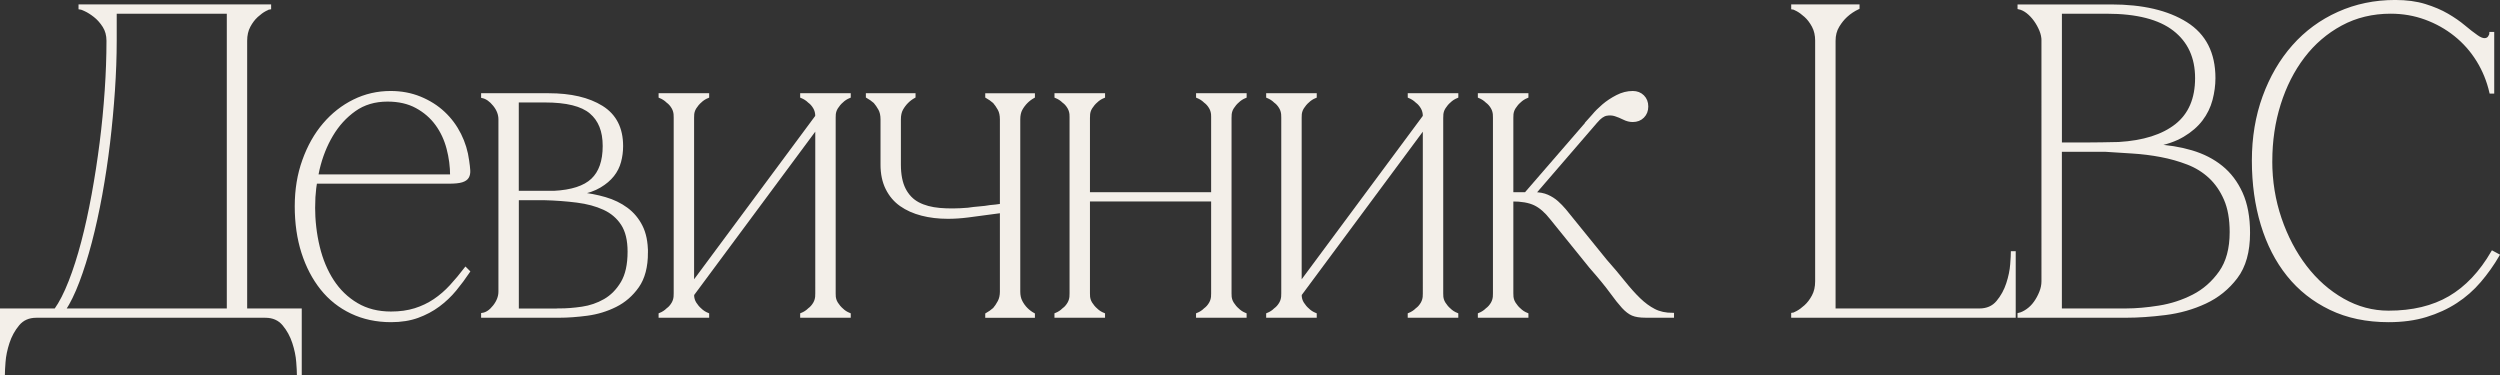 <?xml version="1.0" encoding="UTF-8"?> <svg xmlns="http://www.w3.org/2000/svg" id="_Слой_2" data-name="Слой 2" viewBox="0 0 947.17 142.08"><rect x="0" y="0" width="947.17" height="142.08" fill="#333333" stroke="none"/><defs><style> .cls-1 { fill: #f3efe9; stroke: #f3efe9; stroke-miterlimit: 10; } </style></defs><g id="_Слой_1-2" data-name="Слой 1"><g><path class="cls-1" d="M.5,141.58v-24.21h20.51c1.91-2.69,3.73-6.25,5.46-10.68,1.74-4.43,3.33-9.42,4.79-14.97,1.46-5.55,2.77-11.54,3.95-17.99,1.18-6.45,2.19-12.97,3.03-19.59.84-6.61,1.48-13.23,1.93-19.84.45-6.61.67-12.89.67-18.83,0-2.13-.5-3.98-1.51-5.55-1.01-1.57-2.16-2.86-3.45-3.87-1.29-1.01-2.5-1.77-3.61-2.27-1.12-.5-1.79-.76-2.02-.76v-.84h71.97v.84c-.23,0-.81.25-1.77.76-.95.5-1.99,1.26-3.11,2.27-1.12,1.01-2.1,2.3-2.94,3.87-.84,1.57-1.26,3.42-1.26,5.55v101.9h20.68v24.21h-.84c0-.67-.08-2.16-.25-4.46-.17-2.3-.67-4.74-1.51-7.31-.84-2.58-2.1-4.88-3.78-6.89s-3.98-3.03-6.89-3.03H13.78c-2.92,0-5.21,1.01-6.89,3.03s-2.94,4.31-3.78,6.89c-.84,2.58-1.35,5.02-1.51,7.31-.17,2.3-.25,3.78-.25,4.46h-.84ZM24.38,117.36h62.05V4.7h-42.71v10.76c0,5.94-.23,12.22-.67,18.83-.45,6.62-1.07,13.23-1.85,19.84-.79,6.62-1.77,13.14-2.94,19.59-1.18,6.45-2.5,12.44-3.95,17.99-1.46,5.55-3.03,10.54-4.71,14.97-1.68,4.43-3.42,7.99-5.21,10.68Z"></path><path class="cls-1" d="M118.88,78.18c0,5.38.59,10.51,1.77,15.38,1.18,4.88,2.97,9.16,5.38,12.86,2.41,3.7,5.46,6.64,9.16,8.83s8.01,3.28,12.95,3.28c3.36,0,6.39-.42,9.08-1.26s5.15-2.02,7.4-3.53c2.24-1.51,4.31-3.3,6.22-5.38,1.9-2.07,3.75-4.29,5.55-6.64l1.18,1.18c-1.57,2.35-3.28,4.65-5.13,6.89-1.85,2.24-3.95,4.23-6.3,5.97-2.35,1.74-4.99,3.14-7.9,4.2-2.92,1.06-6.28,1.6-10.09,1.6-5.49,0-10.48-1.07-14.96-3.2-4.49-2.13-8.27-5.13-11.35-9-3.08-3.87-5.46-8.43-7.15-13.7-1.68-5.27-2.52-11.1-2.52-17.49s.95-12.08,2.86-17.4c1.91-5.32,4.48-9.89,7.74-13.7,3.25-3.81,7.03-6.78,11.35-8.91,4.31-2.13,8.94-3.19,13.87-3.19,4.04,0,7.76.7,11.18,2.1,3.42,1.4,6.39,3.28,8.91,5.63,2.52,2.35,4.57,5.1,6.14,8.24,1.57,3.14,2.58,6.45,3.03,9.92.22,1.46.36,2.69.42,3.7.06,1.01-.11,1.85-.5,2.52-.39.67-1.12,1.18-2.19,1.51-1.07.34-2.72.5-4.96.5h-50.78l.5-2.52h51.29c0-3.47-.45-6.92-1.35-10.34-.9-3.42-2.33-6.47-4.29-9.16-1.96-2.69-4.49-4.88-7.57-6.56-3.08-1.68-6.75-2.52-11.01-2.52-4.82,0-8.97,1.24-12.44,3.7-3.48,2.47-6.36,5.63-8.66,9.5-2.3,3.87-4.01,8.18-5.13,12.95-1.12,4.77-1.68,9.45-1.68,14.04Z"></path><path class="cls-1" d="M244.99,95.67c0,5.38-1.12,9.67-3.36,12.86-2.24,3.19-5.04,5.63-8.41,7.31-3.36,1.68-6.95,2.77-10.76,3.28-3.81.5-7.34.76-10.59.76h-29.09v-.84c1.57-.22,3.05-1.23,4.46-3.03,1.4-1.79,2.1-3.64,2.1-5.55V45.23c0-1.91-.7-3.73-2.1-5.46-1.4-1.74-2.89-2.77-4.46-3.11v-.84h25.05c8.41,0,15.13,1.57,20.18,4.71,5.04,3.14,7.57,8.07,7.57,14.8,0,2.02-.25,3.98-.76,5.88-.5,1.91-1.38,3.64-2.61,5.21-1.24,1.57-2.89,2.97-4.96,4.2-2.08,1.24-4.62,2.13-7.65,2.69,3.36.34,6.58.95,9.67,1.85,3.08.9,5.8,2.21,8.15,3.95,2.35,1.74,4.2,3.95,5.55,6.64,1.35,2.69,2.02,6,2.02,9.92ZM196.05,72.8h13.79c6.73-.34,11.57-1.91,14.54-4.71,2.97-2.8,4.46-7.06,4.46-12.78s-1.68-9.84-5.04-12.7c-3.36-2.86-9.14-4.29-17.32-4.29h-10.43v34.47ZM211.86,117.36c2.69,0,5.58-.22,8.66-.67,3.08-.45,5.94-1.43,8.58-2.94,2.63-1.51,4.82-3.73,6.56-6.64,1.74-2.91,2.61-6.84,2.61-11.77,0-4.37-.84-7.84-2.52-10.42-1.68-2.58-3.98-4.54-6.89-5.88-2.92-1.35-6.33-2.27-10.26-2.77-3.92-.5-8.07-.81-12.44-.92h-10.09v42.04h15.81Z"></path><path class="cls-1" d="M255.74,44.05c0-1.23-.28-2.33-.84-3.28-.56-.95-1.23-1.71-2.02-2.27-.79-.78-1.74-1.4-2.86-1.85v-.84h18.16v.84c-1.12.45-2.08,1.07-2.86,1.85-.67.56-1.32,1.32-1.93,2.27-.62.95-.92,2.05-.92,3.28h-6.73ZM262.47,111.65c0,1.24.31,2.33.92,3.28.61.95,1.26,1.71,1.93,2.27.78.79,1.74,1.4,2.86,1.85v.84h-18.16v-.84c1.12-.45,2.07-1.06,2.86-1.85.78-.56,1.46-1.32,2.02-2.27.56-.95.84-2.04.84-3.28h6.73ZM262.47,44.05v67.59h-6.73V44.05h6.73ZM309.38,44.05h3.2l-50.11,67.59h-3.2l50.11-67.59ZM309.38,44.05c0-1.23-.28-2.33-.84-3.28-.56-.95-1.24-1.71-2.02-2.27-.79-.78-1.74-1.4-2.86-1.85v-.84h18.16v.84c-1.12.45-2.08,1.07-2.86,1.85-.67.56-1.32,1.32-1.93,2.27-.62.95-.92,2.05-.92,3.28h-6.73ZM316.11,111.65c0,1.24.31,2.33.92,3.28.61.95,1.26,1.71,1.93,2.27.78.79,1.74,1.4,2.86,1.85v.84h-18.16v-.84c1.12-.45,2.07-1.06,2.86-1.85.78-.56,1.46-1.32,2.02-2.27.56-.95.84-2.04.84-3.28h6.73ZM316.11,44.05v67.59h-6.73V44.05h6.73Z"></path><path class="cls-1" d="M334.1,62.38v-17.15c0-1.57-.28-2.86-.84-3.87-.56-1.01-1.18-1.91-1.85-2.69-.9-.78-1.85-1.46-2.86-2.02v-.84h17.82v.84c-1.01.56-1.91,1.23-2.69,2.02s-1.46,1.68-2.02,2.69c-.56,1.01-.84,2.3-.84,3.87v17.15c0,3.81.62,6.92,1.85,9.33,1.23,2.41,2.97,4.2,5.21,5.38,2.24,1.18,4.96,1.91,8.16,2.19,3.19.28,6.75.25,10.68-.08,1.46-.22,2.91-.39,4.37-.5,1.46-.11,2.8-.28,4.04-.5,1.46-.11,2.86-.28,4.2-.5v-32.45c0-1.57-.28-2.86-.84-3.87-.56-1.01-1.18-1.91-1.85-2.69-.9-.78-1.85-1.46-2.86-2.02v-.84h17.82v.84c-1.01.56-1.91,1.23-2.69,2.02-.79.79-1.46,1.68-2.02,2.69-.56,1.01-.84,2.3-.84,3.87v65.24c0,1.46.28,2.72.84,3.78.56,1.07,1.23,1.99,2.02,2.77.78.79,1.68,1.46,2.69,2.02v.84h-17.82v-.84c1.01-.56,1.96-1.23,2.86-2.02.67-.78,1.29-1.71,1.85-2.77.56-1.06.84-2.33.84-3.78v-30.27l-12.61,1.68c-2.69.34-5.21.5-7.57.5-3.59,0-6.89-.39-9.92-1.18-3.03-.78-5.66-1.96-7.9-3.53-2.24-1.57-4.01-3.64-5.3-6.22-1.29-2.58-1.93-5.6-1.93-9.08Z"></path><path class="cls-1" d="M405.73,44.05c0-1.23-.28-2.33-.84-3.28-.56-.95-1.23-1.71-2.02-2.27-.79-.78-1.74-1.4-2.86-1.85v-.84h18.16v.84c-1.12.45-2.08,1.07-2.86,1.85-.67.56-1.32,1.32-1.93,2.27-.62.95-.92,2.05-.92,3.28h-6.73ZM412.45,111.65c0,1.24.31,2.33.92,3.28.61.95,1.26,1.71,1.93,2.27.78.79,1.74,1.4,2.86,1.85v.84h-18.16v-.84c1.12-.45,2.07-1.06,2.86-1.85.78-.56,1.46-1.32,2.02-2.27.56-.95.84-2.04.84-3.28h6.73ZM412.45,44.05v67.59h-6.73V44.05h6.73ZM409.26,73.31h53.3v2.52h-53.3v-2.52ZM459.37,44.05c0-1.23-.28-2.33-.84-3.28-.56-.95-1.24-1.71-2.02-2.27-.79-.78-1.74-1.4-2.86-1.85v-.84h18.16v.84c-1.12.45-2.08,1.07-2.86,1.85-.67.56-1.32,1.32-1.93,2.27-.62.95-.92,2.05-.92,3.28h-6.73ZM466.09,111.65c0,1.24.31,2.33.92,3.28.61.95,1.26,1.71,1.93,2.27.78.79,1.74,1.4,2.86,1.85v.84h-18.16v-.84c1.12-.45,2.07-1.06,2.86-1.85.78-.56,1.46-1.32,2.02-2.27.56-.95.84-2.04.84-3.28h6.73ZM466.09,44.05v67.59h-6.73V44.05h6.73Z"></path><path class="cls-1" d="M485.93,44.05c0-1.23-.28-2.33-.84-3.28-.56-.95-1.23-1.71-2.02-2.27-.79-.78-1.74-1.4-2.86-1.85v-.84h18.16v.84c-1.12.45-2.08,1.07-2.86,1.85-.67.56-1.32,1.32-1.93,2.27-.62.95-.92,2.05-.92,3.28h-6.73ZM492.66,111.65c0,1.24.31,2.33.92,3.28.61.95,1.26,1.71,1.93,2.27.78.79,1.74,1.4,2.86,1.85v.84h-18.16v-.84c1.12-.45,2.07-1.06,2.86-1.85.78-.56,1.46-1.32,2.02-2.27.56-.95.84-2.04.84-3.28h6.73ZM492.66,44.05v67.59h-6.73V44.05h6.73ZM539.57,44.05h3.2l-50.11,67.59h-3.2l50.11-67.59ZM539.57,44.05c0-1.23-.28-2.33-.84-3.28-.56-.95-1.24-1.71-2.02-2.27-.79-.78-1.74-1.4-2.86-1.85v-.84h18.16v.84c-1.12.45-2.08,1.07-2.86,1.85-.67.56-1.32,1.32-1.93,2.27-.62.95-.92,2.05-.92,3.28h-6.73ZM546.29,111.65c0,1.24.31,2.33.92,3.28.61.95,1.26,1.71,1.93,2.27.78.79,1.74,1.4,2.86,1.85v.84h-18.16v-.84c1.12-.45,2.07-1.06,2.86-1.85.78-.56,1.46-1.32,2.02-2.27.56-.95.84-2.04.84-3.28h6.73ZM546.29,44.05v67.59h-6.73V44.05h6.73Z"></path><path class="cls-1" d="M566.13,44.05c0-1.23-.28-2.33-.84-3.28-.56-.95-1.23-1.71-2.02-2.27-.79-.78-1.74-1.4-2.86-1.85v-.84h18.16v.84c-1.12.45-2.08,1.07-2.86,1.85-.67.56-1.32,1.32-1.93,2.27-.62.95-.92,2.05-.92,3.28h-6.73ZM572.86,111.65c0,1.24.31,2.33.92,3.28.61.95,1.26,1.71,1.93,2.27.78.79,1.74,1.4,2.86,1.85v.84h-18.16v-.84c1.12-.45,2.07-1.06,2.86-1.85.78-.56,1.46-1.32,2.02-2.27.56-.95.84-2.04.84-3.28h6.73ZM566.13,44.05h6.73v67.59h-6.73V44.05ZM572.86,73.31h8.41c1.9,0,3.56.31,4.96.92,1.4.62,2.63,1.4,3.7,2.35,1.06.95,2.04,1.96,2.94,3.03.9,1.07,1.74,2.1,2.52,3.11l12.95,15.97c2.58,2.92,4.88,5.63,6.89,8.16,2.02,2.52,3.95,4.68,5.8,6.47,1.85,1.79,3.75,3.19,5.72,4.2,1.96,1.01,4.29,1.51,6.98,1.51v.84h-10.26c-2.13,0-3.78-.25-4.96-.76-1.18-.5-2.38-1.43-3.62-2.77-1.23-1.34-2.75-3.25-4.54-5.72-1.79-2.46-4.37-5.6-7.73-9.42l-14.96-18.5c-2.02-2.58-4.09-4.37-6.22-5.38-2.13-1.01-4.99-1.51-8.58-1.51v-2.52ZM577.74,73.64l23.88-27.58h3.19l-25.39,29.43-1.68-1.85ZM618.59,45.73c-1.12,0-2.24-.28-3.36-.84-1.12-.56-2.21-1.01-3.28-1.35-1.07-.34-2.19-.39-3.36-.17-1.18.23-2.44,1.12-3.78,2.69h-3.19c.34-.34,1.01-1.12,2.02-2.35,1.01-1.23,2.27-2.49,3.78-3.78,1.51-1.29,3.25-2.44,5.21-3.45,1.96-1.01,3.95-1.51,5.97-1.51,1.57,0,2.86.5,3.87,1.51,1.01,1.01,1.51,2.3,1.51,3.87s-.5,2.86-1.51,3.87c-1.01,1.01-2.3,1.51-3.87,1.51Z"></path><path class="cls-1" d="M688.21,15.47c0-2.13-.42-3.98-1.26-5.55-.84-1.57-1.82-2.86-2.94-3.87-1.12-1.01-2.16-1.77-3.11-2.27-.95-.5-1.54-.76-1.77-.76v-.84h24.89v.84c-1.68.79-3.19,1.79-4.54,3.03-1.12,1.01-2.16,2.3-3.11,3.87-.95,1.57-1.43,3.42-1.43,5.55v101.9h54.98c2.91,0,5.21-1.01,6.89-3.03,1.68-2.02,2.94-4.31,3.78-6.89.84-2.58,1.34-5.01,1.51-7.31.17-2.3.25-3.78.25-4.46h.84v24.21h-84.07v-.84c.22,0,.81-.25,1.77-.76.95-.5,1.99-1.26,3.11-2.27,1.12-1.01,2.1-2.3,2.94-3.87.84-1.57,1.26-3.42,1.26-5.55V15.47Z"></path><path class="cls-1" d="M773.96,15.47c0-1.35-.28-2.69-.84-4.04-.56-1.34-1.26-2.61-2.1-3.78s-1.79-2.19-2.86-3.03c-1.07-.84-2.16-1.37-3.28-1.6v-.84h34.97c11.88,0,21.35,2.21,28.42,6.64,7.06,4.43,10.59,11.35,10.59,20.77,0,2.69-.37,5.41-1.09,8.16-.73,2.75-1.96,5.27-3.7,7.57-1.74,2.3-4.06,4.32-6.98,6.05-2.92,1.74-6.56,3-10.93,3.78,5.04.23,9.75.98,14.12,2.27,4.37,1.29,8.16,3.22,11.35,5.8,3.2,2.58,5.72,5.91,7.57,10,1.85,4.09,2.77,9.11,2.77,15.05,0,7.06-1.57,12.67-4.71,16.81-3.14,4.15-7.06,7.31-11.77,9.5-4.71,2.19-9.75,3.62-15.13,4.29s-10.31,1.01-14.8,1.01h-40.69v-.84c1.01-.22,2.07-.73,3.19-1.51,1.12-.78,2.1-1.76,2.94-2.94.84-1.18,1.54-2.46,2.1-3.87.56-1.4.84-2.77.84-4.12V15.47ZM780.69,4.7v49.77c-.23,0,.78,0,3.03,0h7.57c2.8,0,6.61-.06,11.43-.17,9.42-.56,16.67-2.86,21.78-6.89,5.1-4.04,7.65-9.98,7.65-17.82s-2.8-13.96-8.41-18.33c-5.61-4.37-14.12-6.56-25.56-6.56h-17.49ZM805.57,117.36c3.7,0,7.85-.36,12.44-1.09,4.59-.73,8.91-2.13,12.95-4.2,4.04-2.07,7.42-5.04,10.17-8.91,2.75-3.87,4.12-8.94,4.12-15.22,0-4.93-.73-9.08-2.19-12.44-1.46-3.36-3.39-6.16-5.8-8.41-2.41-2.24-5.21-3.98-8.41-5.21-3.2-1.23-6.56-2.19-10.09-2.86-3.53-.67-7.12-1.12-10.76-1.35-3.64-.22-7.15-.45-10.51-.67h-16.81v60.36h24.89Z"></path><path class="cls-1" d="M860.39,61.03c0,7.62,1.18,14.88,3.53,21.78,2.35,6.89,5.55,12.98,9.58,18.24,4.04,5.27,8.77,9.44,14.21,12.53,5.44,3.08,11.18,4.62,17.24,4.62,9.08,0,16.79-1.85,23.12-5.55,6.33-3.7,11.74-9.42,16.23-17.15l2.19,1.18c-2.02,3.48-4.35,6.75-6.98,9.84-2.63,3.08-5.63,5.72-9,7.9-3.36,2.19-7.15,3.92-11.35,5.21-4.2,1.29-8.94,1.93-14.21,1.93-8.3,0-15.64-1.54-22.03-4.62s-11.74-7.31-16.06-12.7c-4.32-5.38-7.59-11.77-9.84-19.17-2.24-7.4-3.36-15.47-3.36-24.21s1.34-16.81,4.04-24.21,6.42-13.79,11.18-19.17c4.76-5.38,10.45-9.56,17.07-12.53,6.61-2.97,13.79-4.46,21.52-4.46,4.26,0,8.01.5,11.27,1.51,3.25,1.01,6.08,2.21,8.49,3.62,2.41,1.4,4.51,2.86,6.31,4.37,1.79,1.51,3.42,2.77,4.88,3.78,1.12.79,2.07,1.18,2.86,1.18s1.37-.28,1.77-.84c.39-.56.59-1.06.59-1.51h.84v22.36h-.84c-1.01-4.37-2.66-8.41-4.96-12.11-2.3-3.7-5.13-6.89-8.49-9.58s-7.12-4.79-11.27-6.31c-4.15-1.51-8.52-2.27-13.12-2.27-6.95,0-13.23,1.51-18.83,4.54-5.61,3.03-10.37,7.12-14.29,12.27-3.93,5.16-6.95,11.13-9.08,17.91-2.13,6.78-3.2,13.98-3.2,21.61Z"></path></g></g></svg> 